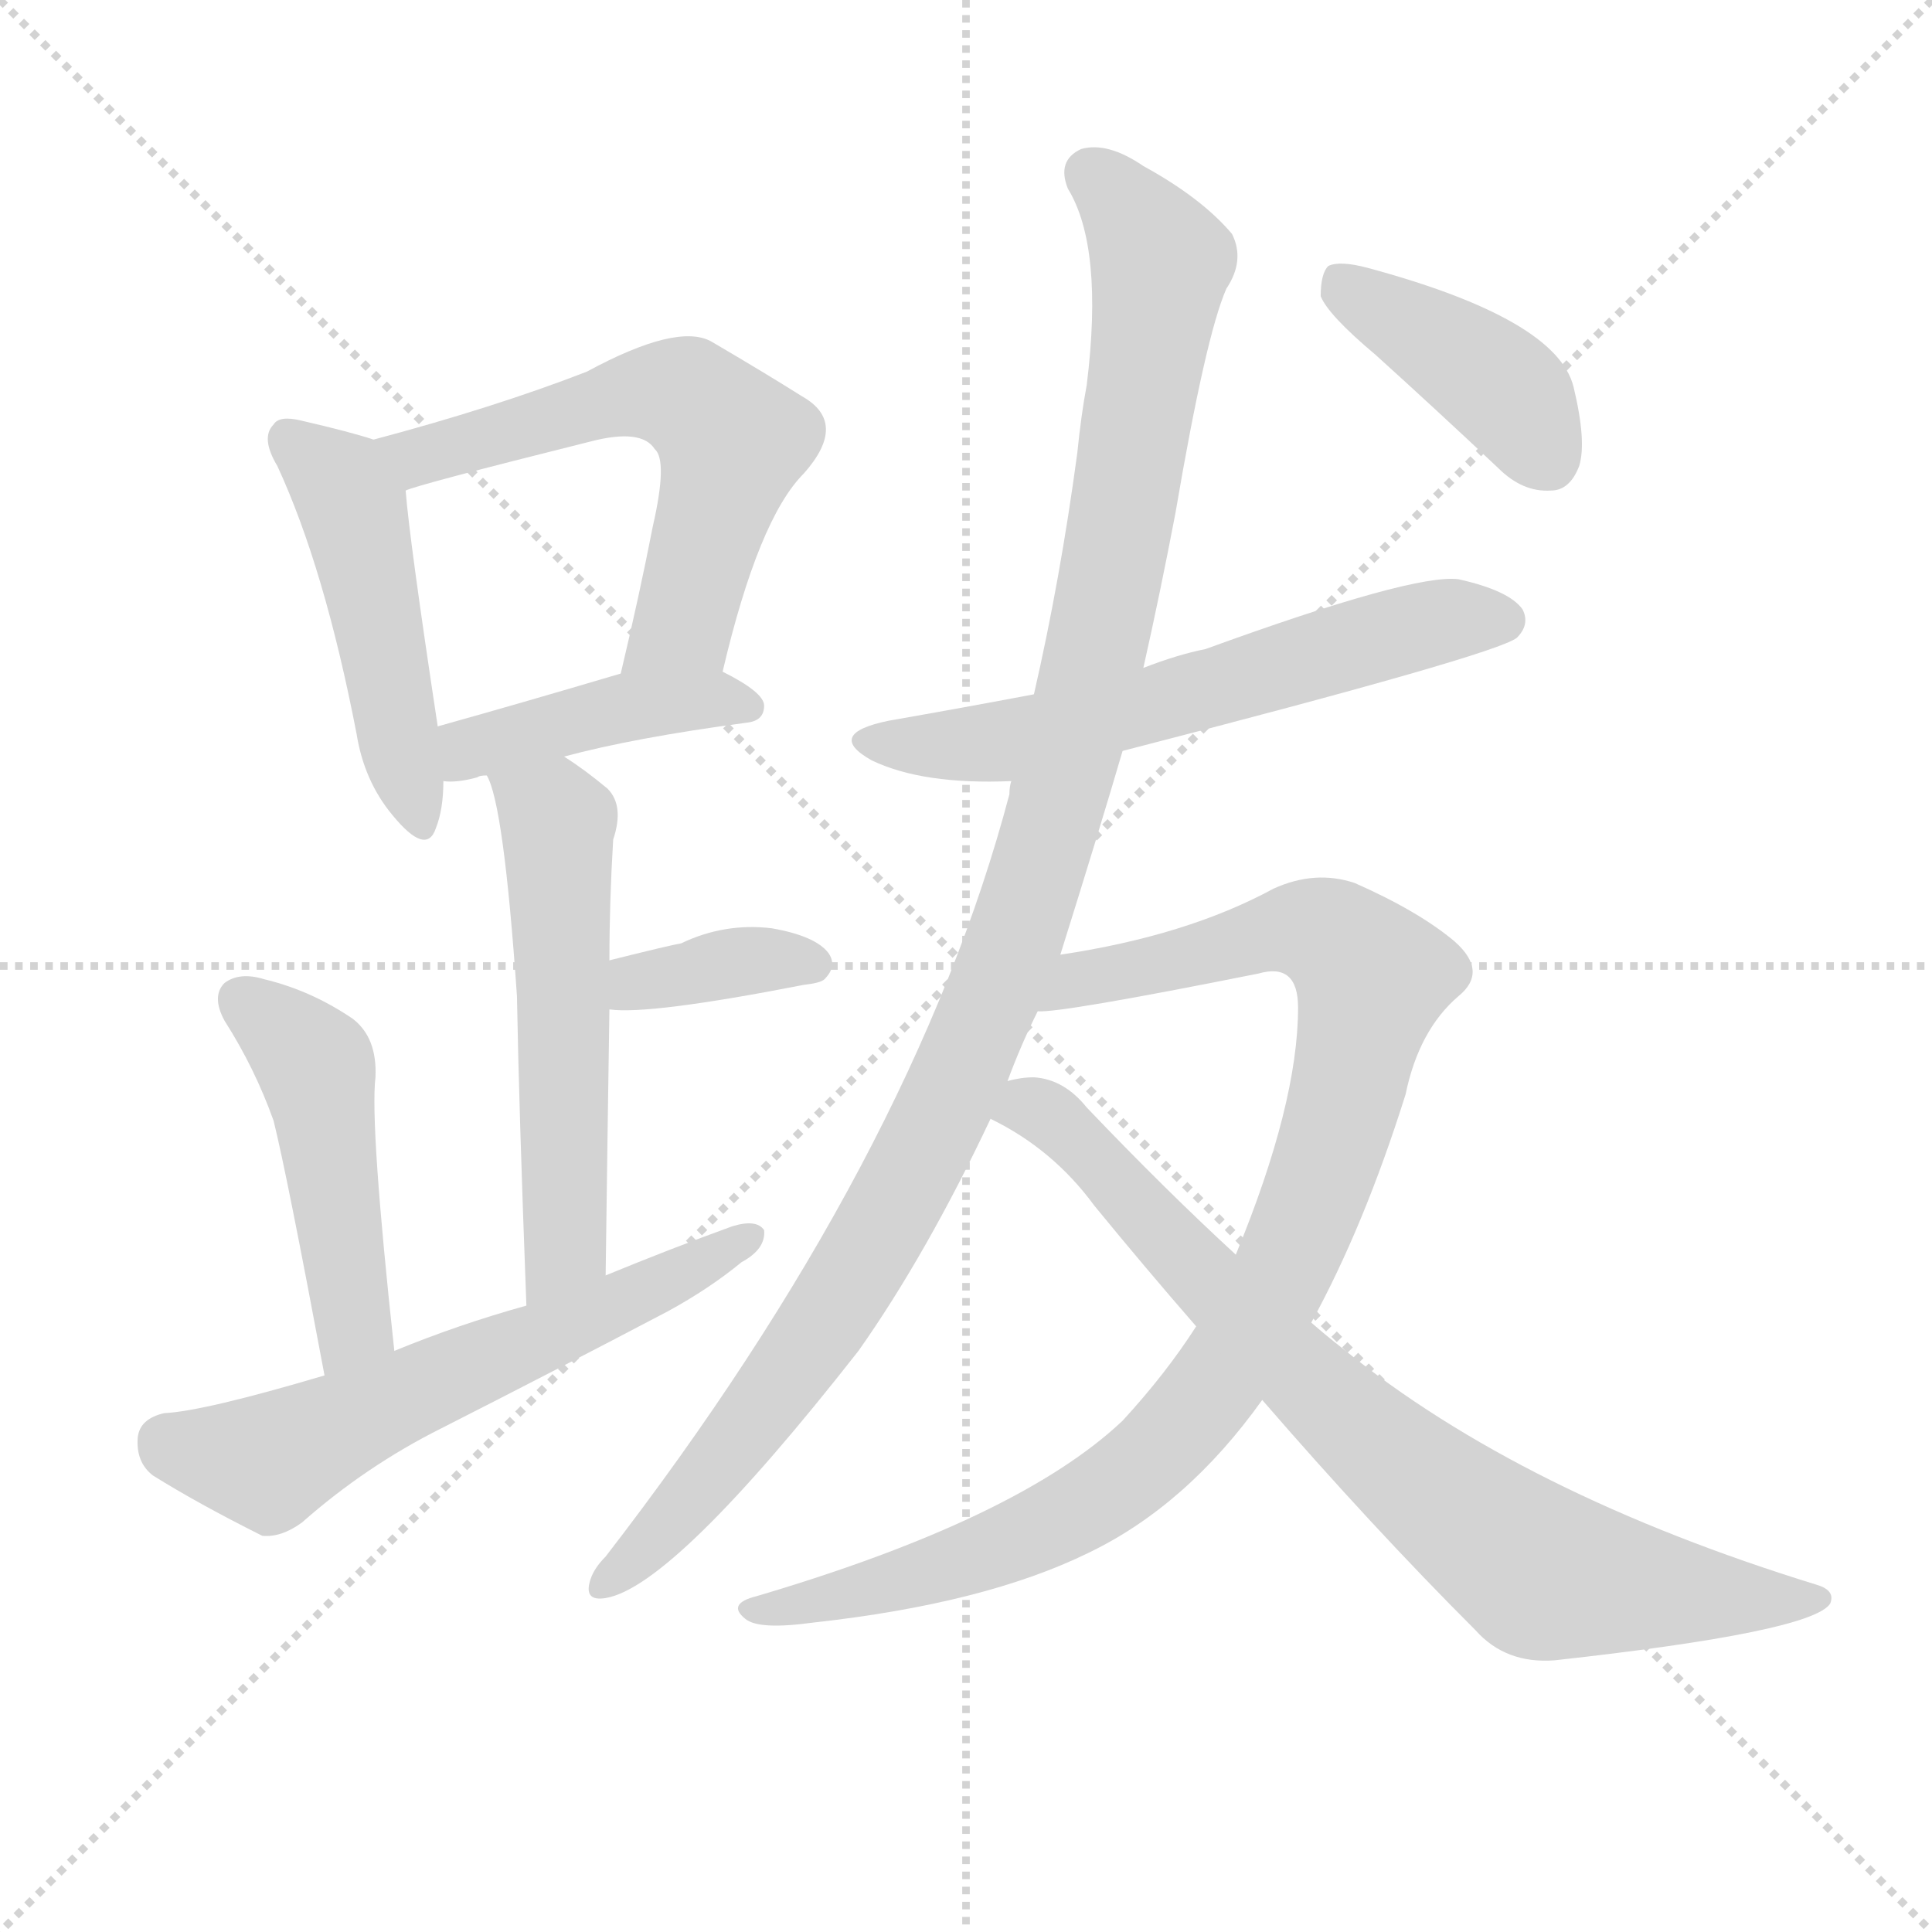 <svg version="1.1" viewBox="0 0 1024 1024" xmlns="http://www.w3.org/2000/svg">
  <g stroke="lightgray" stroke-dasharray="1,1" stroke-width="1" transform="scale(4, 4)">
    <line x1="0" y1="0" x2="256" y2="256"></line>
    <line x1="256" y1="0" x2="0" y2="256"></line>
    <line x1="128" y1="0" x2="128" y2="256"></line>
    <line x1="0" y1="128" x2="256" y2="128"></line>
  </g>
  <g transform="scale(1, -1) translate(0, -900)">
    <style type="text/css">@keyframes keyframes0 {from {stroke: black;stroke-dashoffset: 472;stroke-width: 128;}
	4% {animation-timing-function: step-end;stroke: black;stroke-dashoffset: 0;stroke-width: 128;}
	7% {stroke: black;stroke-width: 1024;}
	100% {stroke: black;stroke-width: 1024;}}
#make-me-a-hanzi-animation-0 {animation: keyframes0 9s both;animation-delay: 0s;animation-timing-function: linear;animation-iteration-count: infinite;}
@keyframes keyframes1 {from {stroke: black;stroke-dashoffset: 585;stroke-width: 128;}
	5% {animation-timing-function: step-end;stroke: black;stroke-dashoffset: 0;stroke-width: 128;}
	8% {stroke: black;stroke-width: 1024;}
	93% {stroke: black;stroke-width: 1024;}
	94% {stroke: lightgray;stroke-width: 1024;}
	to {stroke: lightgray;stroke-width: 1024;}}
#make-me-a-hanzi-animation-1 {animation: keyframes1 9s both;animation-delay: .63s;animation-timing-function: linear;animation-iteration-count: infinite;}
@keyframes keyframes2 {from {stroke: black;stroke-dashoffset: 419;stroke-width: 128;}
	3% {animation-timing-function: step-end;stroke: black;stroke-dashoffset: 0;stroke-width: 128;}
	6% {stroke: black;stroke-width: 1024;}
	85% {stroke: black;stroke-width: 1024;}
	86% {stroke: lightgray;stroke-width: 1024;}
	to {stroke: lightgray;stroke-width: 1024;}}
#make-me-a-hanzi-animation-2 {animation: keyframes2 9s both;animation-delay: 1.35s;animation-timing-function: linear;animation-iteration-count: infinite;}
@keyframes keyframes3 {from {stroke: black;stroke-dashoffset: 547;stroke-width: 128;}
	4% {animation-timing-function: step-end;stroke: black;stroke-dashoffset: 0;stroke-width: 128;}
	7% {stroke: black;stroke-width: 1024;}
	79% {stroke: black;stroke-width: 1024;}
	80% {stroke: lightgray;stroke-width: 1024;}
	to {stroke: lightgray;stroke-width: 1024;}}
#make-me-a-hanzi-animation-3 {animation: keyframes3 9s both;animation-delay: 1.89s;animation-timing-function: linear;animation-iteration-count: infinite;}
@keyframes keyframes4 {from {stroke: black;stroke-dashoffset: 361;stroke-width: 128;}
	3% {animation-timing-function: step-end;stroke: black;stroke-dashoffset: 0;stroke-width: 128;}
	6% {stroke: black;stroke-width: 1024;}
	72% {stroke: black;stroke-width: 1024;}
	73% {stroke: lightgray;stroke-width: 1024;}
	to {stroke: lightgray;stroke-width: 1024;}}
#make-me-a-hanzi-animation-4 {animation: keyframes4 9s both;animation-delay: 2.52s;animation-timing-function: linear;animation-iteration-count: infinite;}
@keyframes keyframes5 {from {stroke: black;stroke-dashoffset: 468;stroke-width: 128;}
	4% {animation-timing-function: step-end;stroke: black;stroke-dashoffset: 0;stroke-width: 128;}
	7% {stroke: black;stroke-width: 1024;}
	66% {stroke: black;stroke-width: 1024;}
	67% {stroke: lightgray;stroke-width: 1024;}
	to {stroke: lightgray;stroke-width: 1024;}}
#make-me-a-hanzi-animation-5 {animation: keyframes5 9s both;animation-delay: 3.06s;animation-timing-function: linear;animation-iteration-count: infinite;}
@keyframes keyframes6 {from {stroke: black;stroke-dashoffset: 595;stroke-width: 128;}
	5% {animation-timing-function: step-end;stroke: black;stroke-dashoffset: 0;stroke-width: 128;}
	8% {stroke: black;stroke-width: 1024;}
	59% {stroke: black;stroke-width: 1024;}
	60% {stroke: lightgray;stroke-width: 1024;}
	to {stroke: lightgray;stroke-width: 1024;}}
#make-me-a-hanzi-animation-6 {animation: keyframes6 9s both;animation-delay: 3.69s;animation-timing-function: linear;animation-iteration-count: infinite;}
@keyframes keyframes7 {from {stroke: black;stroke-dashoffset: 598;stroke-width: 128;}
	5% {animation-timing-function: step-end;stroke: black;stroke-dashoffset: 0;stroke-width: 128;}
	8% {stroke: black;stroke-width: 1024;}
	51% {stroke: black;stroke-width: 1024;}
	52% {stroke: lightgray;stroke-width: 1024;}
	to {stroke: lightgray;stroke-width: 1024;}}
#make-me-a-hanzi-animation-7 {animation: keyframes7 9s both;animation-delay: 4.41s;animation-timing-function: linear;animation-iteration-count: infinite;}
@keyframes keyframes8 {from {stroke: black;stroke-dashoffset: 1090;stroke-width: 128;}
	9% {animation-timing-function: step-end;stroke: black;stroke-dashoffset: 0;stroke-width: 128;}
	12% {stroke: black;stroke-width: 1024;}
	43% {stroke: black;stroke-width: 1024;}
	44% {stroke: lightgray;stroke-width: 1024;}
	to {stroke: lightgray;stroke-width: 1024;}}
#make-me-a-hanzi-animation-8 {animation: keyframes8 9s both;animation-delay: 5.13s;animation-timing-function: linear;animation-iteration-count: infinite;}
@keyframes keyframes9 {from {stroke: black;stroke-dashoffset: 956;stroke-width: 128;}
	8% {animation-timing-function: step-end;stroke: black;stroke-dashoffset: 0;stroke-width: 128;}
	11% {stroke: black;stroke-width: 1024;}
	31% {stroke: black;stroke-width: 1024;}
	32% {stroke: lightgray;stroke-width: 1024;}
	to {stroke: lightgray;stroke-width: 1024;}}
#make-me-a-hanzi-animation-9 {animation: keyframes9 9s both;animation-delay: 6.21s;animation-timing-function: linear;animation-iteration-count: infinite;}
@keyframes keyframes10 {from {stroke: black;stroke-dashoffset: 785;stroke-width: 128;}
	6% {animation-timing-function: step-end;stroke: black;stroke-dashoffset: 0;stroke-width: 128;}
	9% {stroke: black;stroke-width: 1024;}
	20% {stroke: black;stroke-width: 1024;}
	21% {stroke: lightgray;stroke-width: 1024;}
	to {stroke: lightgray;stroke-width: 1024;}}
#make-me-a-hanzi-animation-10 {animation: keyframes10 9s both;animation-delay: 7.2s;animation-timing-function: linear;animation-iteration-count: infinite;}
@keyframes keyframes11 {from {stroke: black;stroke-dashoffset: 407;stroke-width: 128;}
	3% {animation-timing-function: step-end;stroke: black;stroke-dashoffset: 0;stroke-width: 128;}
	6% {stroke: black;stroke-width: 1024;}
	11% {stroke: black;stroke-width: 1024;}
	12% {stroke: lightgray;stroke-width: 1024;}
	to {stroke: lightgray;stroke-width: 1024;}}
#make-me-a-hanzi-animation-11 {animation: keyframes11 9s both;animation-delay: 8.01s;animation-timing-function: linear;animation-iteration-count: infinite;}</style>
    
      <path d="M 198 667 Q 186 671 160 677 Q 148 680 145 675 Q 138 668 147 653 Q 172 599 189 511 Q 193 486 208 468 Q 226 446 231 461 Q 235 471 235 486 L 232 515 Q 217 614 215 640 C 213 662 213 662 198 667 Z" fill="lightgray"></path>
    
      <path d="M 383 544 Q 402 625 426 649 Q 450 676 425 690 Q 406 702 377 719 Q 359 729 311 703 Q 262 684 198 667 C 169 659 186 631 215 640 Q 221 643 313 666 Q 340 673 347 662 Q 354 656 346 621 Q 339 585 329 543 C 322 514 376 515 383 544 Z" fill="lightgray"></path>
    
      <path d="M 299 499 Q 336 509 396 517 Q 405 518 405 526 Q 405 533 383 544 C 365 554 358 552 329 543 Q 275 527 232 515 C 203 507 205 487 235 486 Q 242 485 253 488 Q 254 489 258 489 L 299 499 Z" fill="lightgray"></path>
    
      <path d="M 321 224 Q 322 300 323 365 L 323 391 Q 323 422 325 455 Q 331 473 322 482 Q 310 492 299 499 C 274 516 247 517 258 489 Q 267 474 274 372 Q 275 314 279 208 C 280 178 321 194 321 224 Z" fill="lightgray"></path>
    
      <path d="M 323 365 Q 344 362 426 378 Q 435 379 437 381 Q 444 388 439 395 Q 432 404 409 408 Q 384 411 361 400 Q 355 399 323 391 C 294 384 293 368 323 365 Z" fill="lightgray"></path>
    
      <path d="M 209 184 Q 196 304 199 329 Q 200 350 187 360 Q 165 375 140 381 Q 127 385 119 379 Q 112 372 119 359 Q 135 334 145 306 Q 152 278 172 171 C 178 142 212 154 209 184 Z" fill="lightgray"></path>
    
      <path d="M 172 171 Q 108 152 87 151 Q 74 148 73 138 Q 72 125 81 118 Q 105 103 139 86 Q 149 85 160 93 Q 194 123 234 143 Q 295 174 354 205 Q 376 217 393 231 Q 406 238 405 248 Q 401 254 388 250 Q 355 238 321 224 L 279 208 Q 243 198 209 184 L 172 171 Z" fill="lightgray"></path>
    
      <path d="M 595 502 Q 793 553 804 562 Q 811 569 807 577 Q 800 587 773 593 Q 749 596 639 556 Q 624 553 606 546 L 548 532 Q 511 525 471 518 Q 437 511 462 497 Q 489 484 536 486 L 595 502 Z" fill="lightgray"></path>
    
      <path d="M 562 394 Q 583 461 595 502 L 606 546 Q 615 586 623 628 Q 639 722 650 747 Q 660 762 653 776 Q 637 795 606 812 Q 587 825 573 821 Q 560 815 566 800 Q 585 769 576 696 Q 573 680 571 660 Q 562 593 548 532 L 536 486 Q 535 483 535 479 Q 484 286 321 75 Q 315 69 313 63 Q 309 51 321 53 Q 357 59 455 184 Q 491 235 525 307 L 534 327 Q 541 346 550 364 L 562 394 Z" fill="lightgray"></path>
    
      <path d="M 634 197 Q 618 172 595 147 Q 540 95 401 54 Q 385 50 395 42 Q 402 36 431 40 Q 522 50 577 77 Q 629 102 669 158 L 695 199 Q 723 250 745 320 Q 752 354 773 372 Q 789 385 771 401 Q 752 417 718 432 Q 697 439 675 429 Q 629 404 562 394 C 532 389 520 361 550 364 Q 562 363 667 384 Q 688 390 688 366 Q 688 315 655 235 L 634 197 Z" fill="lightgray"></path>
    
      <path d="M 525 307 Q 558 291 580 261 Q 607 228 634 197 L 669 158 Q 727 91 782 36 Q 798 18 824 20 Q 960 35 970 50 Q 973 57 963 60 Q 807 108 712 185 Q 703 192 695 199 L 655 235 Q 618 269 576 313 Q 564 328 548 329 Q 541 329 534 327 C 504 324 499 322 525 307 Z" fill="lightgray"></path>
    
      <path d="M 729 712 Q 760 684 794 652 Q 807 639 822 640 Q 832 640 837 653 Q 841 666 834 695 Q 825 731 725 758 Q 710 762 704 759 Q 700 755 700 743 Q 704 733 729 712 Z" fill="lightgray"></path>
    
    
      <clipPath id="make-me-a-hanzi-clip-0">
        <path d="M 198 667 Q 186 671 160 677 Q 148 680 145 675 Q 138 668 147 653 Q 172 599 189 511 Q 193 486 208 468 Q 226 446 231 461 Q 235 471 235 486 L 232 515 Q 217 614 215 640 C 213 662 213 662 198 667 Z"></path>
      </clipPath>
      <path clip-path="url(#make-me-a-hanzi-clip-11)" d="M 709 753 L 791 699 L 821 656" fill="none" id="make-me-a-hanzi-animation-11" stroke-dasharray="279 558" stroke-linecap="round"></path>
<path clip-path="url(#make-me-a-hanzi-clip-10)" d="M 534 309 L 545 314 L 560 306 L 704 157 L 818 66 L 900 54 L 964 53" fill="none" id="make-me-a-hanzi-animation-10" stroke-dasharray="657 1314" stroke-linecap="round"></path>
<path clip-path="url(#make-me-a-hanzi-clip-9)" d="M 552 369 L 576 381 L 679 406 L 690 408 L 712 399 L 726 378 L 706 292 L 681 228 L 635 154 L 584 107 L 515 74 L 401 47" fill="none" id="make-me-a-hanzi-animation-9" stroke-dasharray="828 1656" stroke-linecap="round"></path>
<path clip-path="url(#make-me-a-hanzi-clip-8)" d="M 578 808 L 600 786 L 615 756 L 579 545 L 541 410 L 492 295 L 430 187 L 367 106 L 322 62" fill="none" id="make-me-a-hanzi-animation-8" stroke-dasharray="962 1924" stroke-linecap="round"></path>
<path clip-path="url(#make-me-a-hanzi-clip-7)" d="M 464 509 L 538 508 L 769 572 L 797 571" fill="none" id="make-me-a-hanzi-animation-7" stroke-dasharray="470 940" stroke-linecap="round"></path>
<path clip-path="url(#make-me-a-hanzi-clip-6)" d="M 88 136 L 143 125 L 399 245" fill="none" id="make-me-a-hanzi-animation-6" stroke-dasharray="467 934" stroke-linecap="round"></path>
<path clip-path="url(#make-me-a-hanzi-clip-5)" d="M 127 371 L 168 333 L 188 198 L 175 183" fill="none" id="make-me-a-hanzi-animation-5" stroke-dasharray="340 680" stroke-linecap="round"></path>
<path clip-path="url(#make-me-a-hanzi-clip-4)" d="M 327 372 L 338 380 L 383 389 L 429 389" fill="none" id="make-me-a-hanzi-animation-4" stroke-dasharray="233 466" stroke-linecap="round"></path>
<path clip-path="url(#make-me-a-hanzi-clip-3)" d="M 265 489 L 293 468 L 297 437 L 300 249 L 295 230 L 283 218" fill="none" id="make-me-a-hanzi-animation-3" stroke-dasharray="419 838" stroke-linecap="round"></path>
<path clip-path="url(#make-me-a-hanzi-clip-2)" d="M 239 494 L 255 506 L 336 526 L 396 526" fill="none" id="make-me-a-hanzi-animation-2" stroke-dasharray="291 582" stroke-linecap="round"></path>
<path clip-path="url(#make-me-a-hanzi-clip-1)" d="M 207 664 L 221 658 L 329 690 L 368 687 L 388 666 L 387 658 L 362 569 L 336 550" fill="none" id="make-me-a-hanzi-animation-1" stroke-dasharray="457 914" stroke-linecap="round"></path>
<path clip-path="url(#make-me-a-hanzi-clip-0)" d="M 154 667 L 187 632 L 220 467" fill="none" id="make-me-a-hanzi-animation-0" stroke-dasharray="344 688" stroke-linecap="round"></path>
    
      <clipPath id="make-me-a-hanzi-clip-1">
        <path d="M 383 544 Q 402 625 426 649 Q 450 676 425 690 Q 406 702 377 719 Q 359 729 311 703 Q 262 684 198 667 C 169 659 186 631 215 640 Q 221 643 313 666 Q 340 673 347 662 Q 354 656 346 621 Q 339 585 329 543 C 322 514 376 515 383 544 Z"></path>
      </clipPath>
      
    
      <clipPath id="make-me-a-hanzi-clip-2">
        <path d="M 299 499 Q 336 509 396 517 Q 405 518 405 526 Q 405 533 383 544 C 365 554 358 552 329 543 Q 275 527 232 515 C 203 507 205 487 235 486 Q 242 485 253 488 Q 254 489 258 489 L 299 499 Z"></path>
      </clipPath>
      
    
      <clipPath id="make-me-a-hanzi-clip-3">
        <path d="M 321 224 Q 322 300 323 365 L 323 391 Q 323 422 325 455 Q 331 473 322 482 Q 310 492 299 499 C 274 516 247 517 258 489 Q 267 474 274 372 Q 275 314 279 208 C 280 178 321 194 321 224 Z"></path>
      </clipPath>
      
    
      <clipPath id="make-me-a-hanzi-clip-4">
        <path d="M 323 365 Q 344 362 426 378 Q 435 379 437 381 Q 444 388 439 395 Q 432 404 409 408 Q 384 411 361 400 Q 355 399 323 391 C 294 384 293 368 323 365 Z"></path>
      </clipPath>
      
    
      <clipPath id="make-me-a-hanzi-clip-5">
        <path d="M 209 184 Q 196 304 199 329 Q 200 350 187 360 Q 165 375 140 381 Q 127 385 119 379 Q 112 372 119 359 Q 135 334 145 306 Q 152 278 172 171 C 178 142 212 154 209 184 Z"></path>
      </clipPath>
      
    
      <clipPath id="make-me-a-hanzi-clip-6">
        <path d="M 172 171 Q 108 152 87 151 Q 74 148 73 138 Q 72 125 81 118 Q 105 103 139 86 Q 149 85 160 93 Q 194 123 234 143 Q 295 174 354 205 Q 376 217 393 231 Q 406 238 405 248 Q 401 254 388 250 Q 355 238 321 224 L 279 208 Q 243 198 209 184 L 172 171 Z"></path>
      </clipPath>
      
    
      <clipPath id="make-me-a-hanzi-clip-7">
        <path d="M 595 502 Q 793 553 804 562 Q 811 569 807 577 Q 800 587 773 593 Q 749 596 639 556 Q 624 553 606 546 L 548 532 Q 511 525 471 518 Q 437 511 462 497 Q 489 484 536 486 L 595 502 Z"></path>
      </clipPath>
      
    
      <clipPath id="make-me-a-hanzi-clip-8">
        <path d="M 562 394 Q 583 461 595 502 L 606 546 Q 615 586 623 628 Q 639 722 650 747 Q 660 762 653 776 Q 637 795 606 812 Q 587 825 573 821 Q 560 815 566 800 Q 585 769 576 696 Q 573 680 571 660 Q 562 593 548 532 L 536 486 Q 535 483 535 479 Q 484 286 321 75 Q 315 69 313 63 Q 309 51 321 53 Q 357 59 455 184 Q 491 235 525 307 L 534 327 Q 541 346 550 364 L 562 394 Z"></path>
      </clipPath>
      
    
      <clipPath id="make-me-a-hanzi-clip-9">
        <path d="M 634 197 Q 618 172 595 147 Q 540 95 401 54 Q 385 50 395 42 Q 402 36 431 40 Q 522 50 577 77 Q 629 102 669 158 L 695 199 Q 723 250 745 320 Q 752 354 773 372 Q 789 385 771 401 Q 752 417 718 432 Q 697 439 675 429 Q 629 404 562 394 C 532 389 520 361 550 364 Q 562 363 667 384 Q 688 390 688 366 Q 688 315 655 235 L 634 197 Z"></path>
      </clipPath>
      
    
      <clipPath id="make-me-a-hanzi-clip-10">
        <path d="M 525 307 Q 558 291 580 261 Q 607 228 634 197 L 669 158 Q 727 91 782 36 Q 798 18 824 20 Q 960 35 970 50 Q 973 57 963 60 Q 807 108 712 185 Q 703 192 695 199 L 655 235 Q 618 269 576 313 Q 564 328 548 329 Q 541 329 534 327 C 504 324 499 322 525 307 Z"></path>
      </clipPath>
      
    
      <clipPath id="make-me-a-hanzi-clip-11">
        <path d="M 729 712 Q 760 684 794 652 Q 807 639 822 640 Q 832 640 837 653 Q 841 666 834 695 Q 825 731 725 758 Q 710 762 704 759 Q 700 755 700 743 Q 704 733 729 712 Z"></path>
      </clipPath>
      
    
  </g>
</svg>